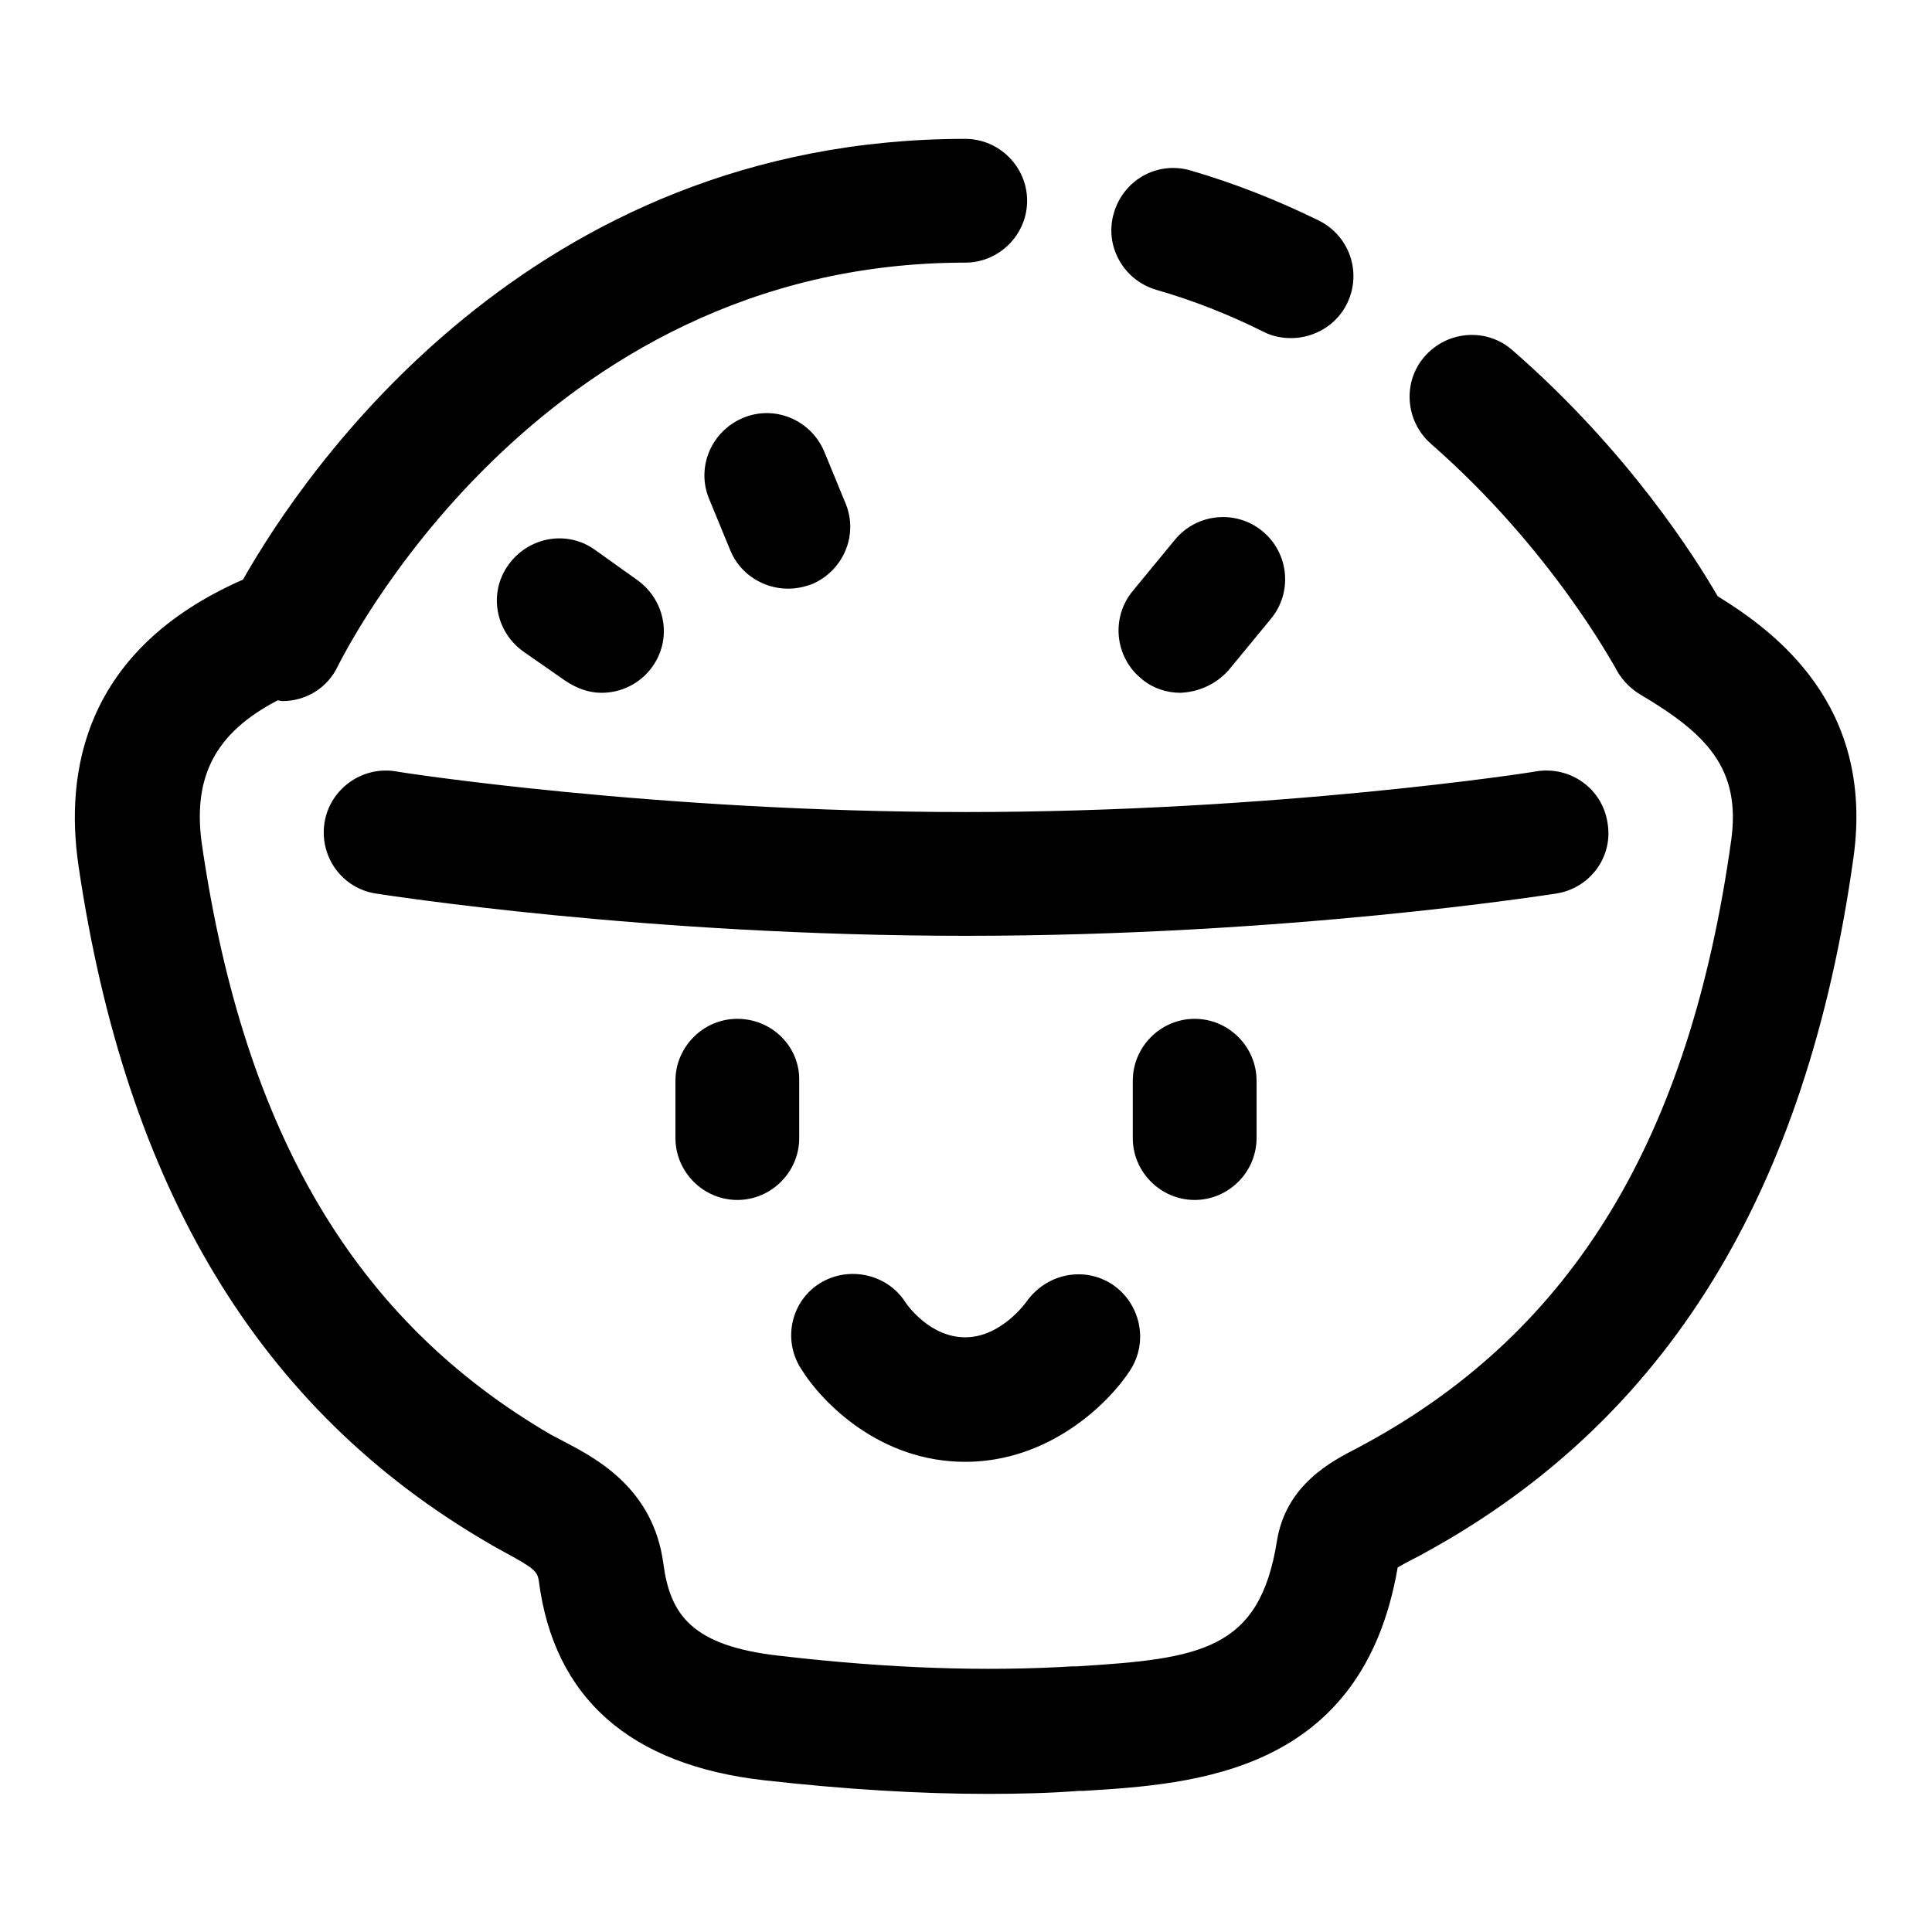 <?xml version="1.0" encoding="utf-8"?>
<!-- Svg Vector Icons : http://www.onlinewebfonts.com/icon -->
<!DOCTYPE svg PUBLIC "-//W3C//DTD SVG 1.1//EN" "http://www.w3.org/Graphics/SVG/1.1/DTD/svg11.dtd">
<svg version="1.1" xmlns="http://www.w3.org/2000/svg" xmlns:xlink="http://www.w3.org/1999/xlink" x="0px" y="0px" viewBox="0 0 256 256" enable-background="new 0 0 256 256" xml:space="preserve">
<g> <path fill="#000000" d="M213,109c-0.7-4.5-4.9-7.5-9.4-6.8c-0.3,0.1-34.5,5.4-75.6,5.4c-41.1,0-75.3-5.3-75.6-5.4 c-4.5-0.7-8.7,2.4-9.4,6.8c-0.7,4.5,2.3,8.7,6.8,9.4c1.4,0.2,35.7,5.6,78.2,5.6c42.5,0,76.8-5.4,78.2-5.6 C210.7,117.7,213.8,113.5,213,109z M97.7,135c-4.5,0-8.2,3.7-8.2,8.2v7.6c0,4.5,3.7,8.2,8.2,8.2c4.5,0,8.2-3.7,8.2-8.2v-7.6 C106,138.7,102.3,135,97.7,135z M158.3,135c-4.5,0-8.2,3.7-8.2,8.2v7.6c0,4.5,3.7,8.2,8.2,8.2c4.5,0,8.2-3.7,8.2-8.2v-7.6 C166.5,138.7,162.8,135,158.3,135z M127.9,193.7c11.1,0,19-7.7,21.9-12.2c2.4-3.8,1.3-8.8-2.4-11.3c-3.8-2.5-8.8-1.4-11.4,2.3 c0,0-3.3,4.7-8.1,4.7c-4.7,0-7.7-4.3-7.9-4.6c-2.4-3.8-7.5-4.9-11.3-2.6c-3.9,2.4-5,7.5-2.6,11.3C109,186,116.7,193.7,127.9,193.7z  M227.6,79c-2.9-5-11.8-19.2-27.2-32.6c-3.4-3-8.6-2.6-11.6,0.8c-3,3.4-2.6,8.6,0.8,11.6c16,14,24.1,29.2,24.4,29.6 c0.7,1.4,1.8,2.7,3.3,3.6c8.8,5.2,13.4,9.8,12.1,19.3c-5.5,39.5-20.9,64.9-48.3,79.9c-0.4,0.2-0.9,0.5-1.3,0.7 c-3.3,1.7-9.4,4.8-10.6,12.3c-2.3,14.5-10.2,15.6-26.5,16.6l-0.6,0c-11.5,0.7-24.2,0.3-38.8-1.4c-11.7-1.3-14.5-5.5-15.4-12.2 c-1.3-9.8-8.6-13.8-13-16.1c-0.6-0.3-1.3-0.7-1.9-1c-25.9-15.1-40.6-39.9-46.2-77.9c-1.4-9.2,1.7-15.1,10-19.4 c0.2,0,0.4,0.1,0.6,0.1c3.1,0,6-1.7,7.4-4.7c0.3-0.5,25.9-53.4,83.1-53.4c4.5,0,8.2-3.7,8.2-8.2c0-4.5-3.7-8.2-8.2-8.2 c-57.8,0-87.6,44.1-95.7,58.4c-21.2,9.3-23.6,25.6-21.8,37.9c6.3,42.8,24,72.1,54.2,89.7c0.8,0.5,1.6,0.9,2.3,1.3 c4.1,2.2,4.3,2.6,4.5,3.8c2,15.5,12.1,24.4,29.9,26.4c10.7,1.2,20.5,1.8,29.6,1.8c4.1,0,8.2-0.1,12.1-0.4l0.6,0 c14.7-0.9,36.9-2.3,41.6-29.6c0.5-0.3,1.4-0.8,2-1.1c0.6-0.3,1.2-0.6,1.7-0.9c31.9-17.5,50.5-47.6,56.7-92.1 C248.4,93.4,235.2,83.7,227.6,79z M153.2,38.4c4.9,1.4,9.7,3.3,14.3,5.6c1.2,0.6,2.4,0.8,3.6,0.8c3,0,6-1.7,7.4-4.6 c2-4.1,0.3-9-3.8-11c-5.5-2.7-11.1-4.9-16.9-6.6c-4.4-1.3-8.9,1.2-10.2,5.6C146.3,32.5,148.8,37.1,153.2,38.4z M104.4,78 c1.1,0,2.1-0.2,3.2-0.6c4.2-1.8,6.2-6.6,4.4-10.8l-2.8-6.8c-1.8-4.2-6.6-6.2-10.8-4.4c-4.2,1.8-6.2,6.6-4.4,10.8l2.8,6.8 C98.1,76.1,101.2,78,104.4,78z M162.8,88.8l5.6-6.8c2.9-3.5,2.4-8.7-1.1-11.6c-3.5-2.9-8.7-2.4-11.6,1.1l-5.6,6.8 c-2.9,3.5-2.4,8.7,1.1,11.6c1.5,1.3,3.4,1.9,5.2,1.9C158.8,91.7,161.1,90.7,162.8,88.8z M74.9,90.2c1.5,1,3.1,1.6,4.8,1.6 c2.6,0,5.1-1.2,6.7-3.4c2.7-3.7,1.8-8.8-1.9-11.5l-5.6-4c-3.7-2.7-8.8-1.8-11.5,1.9c-2.7,3.7-1.8,8.8,1.9,11.5L74.9,90.2z"/></g>
</svg>